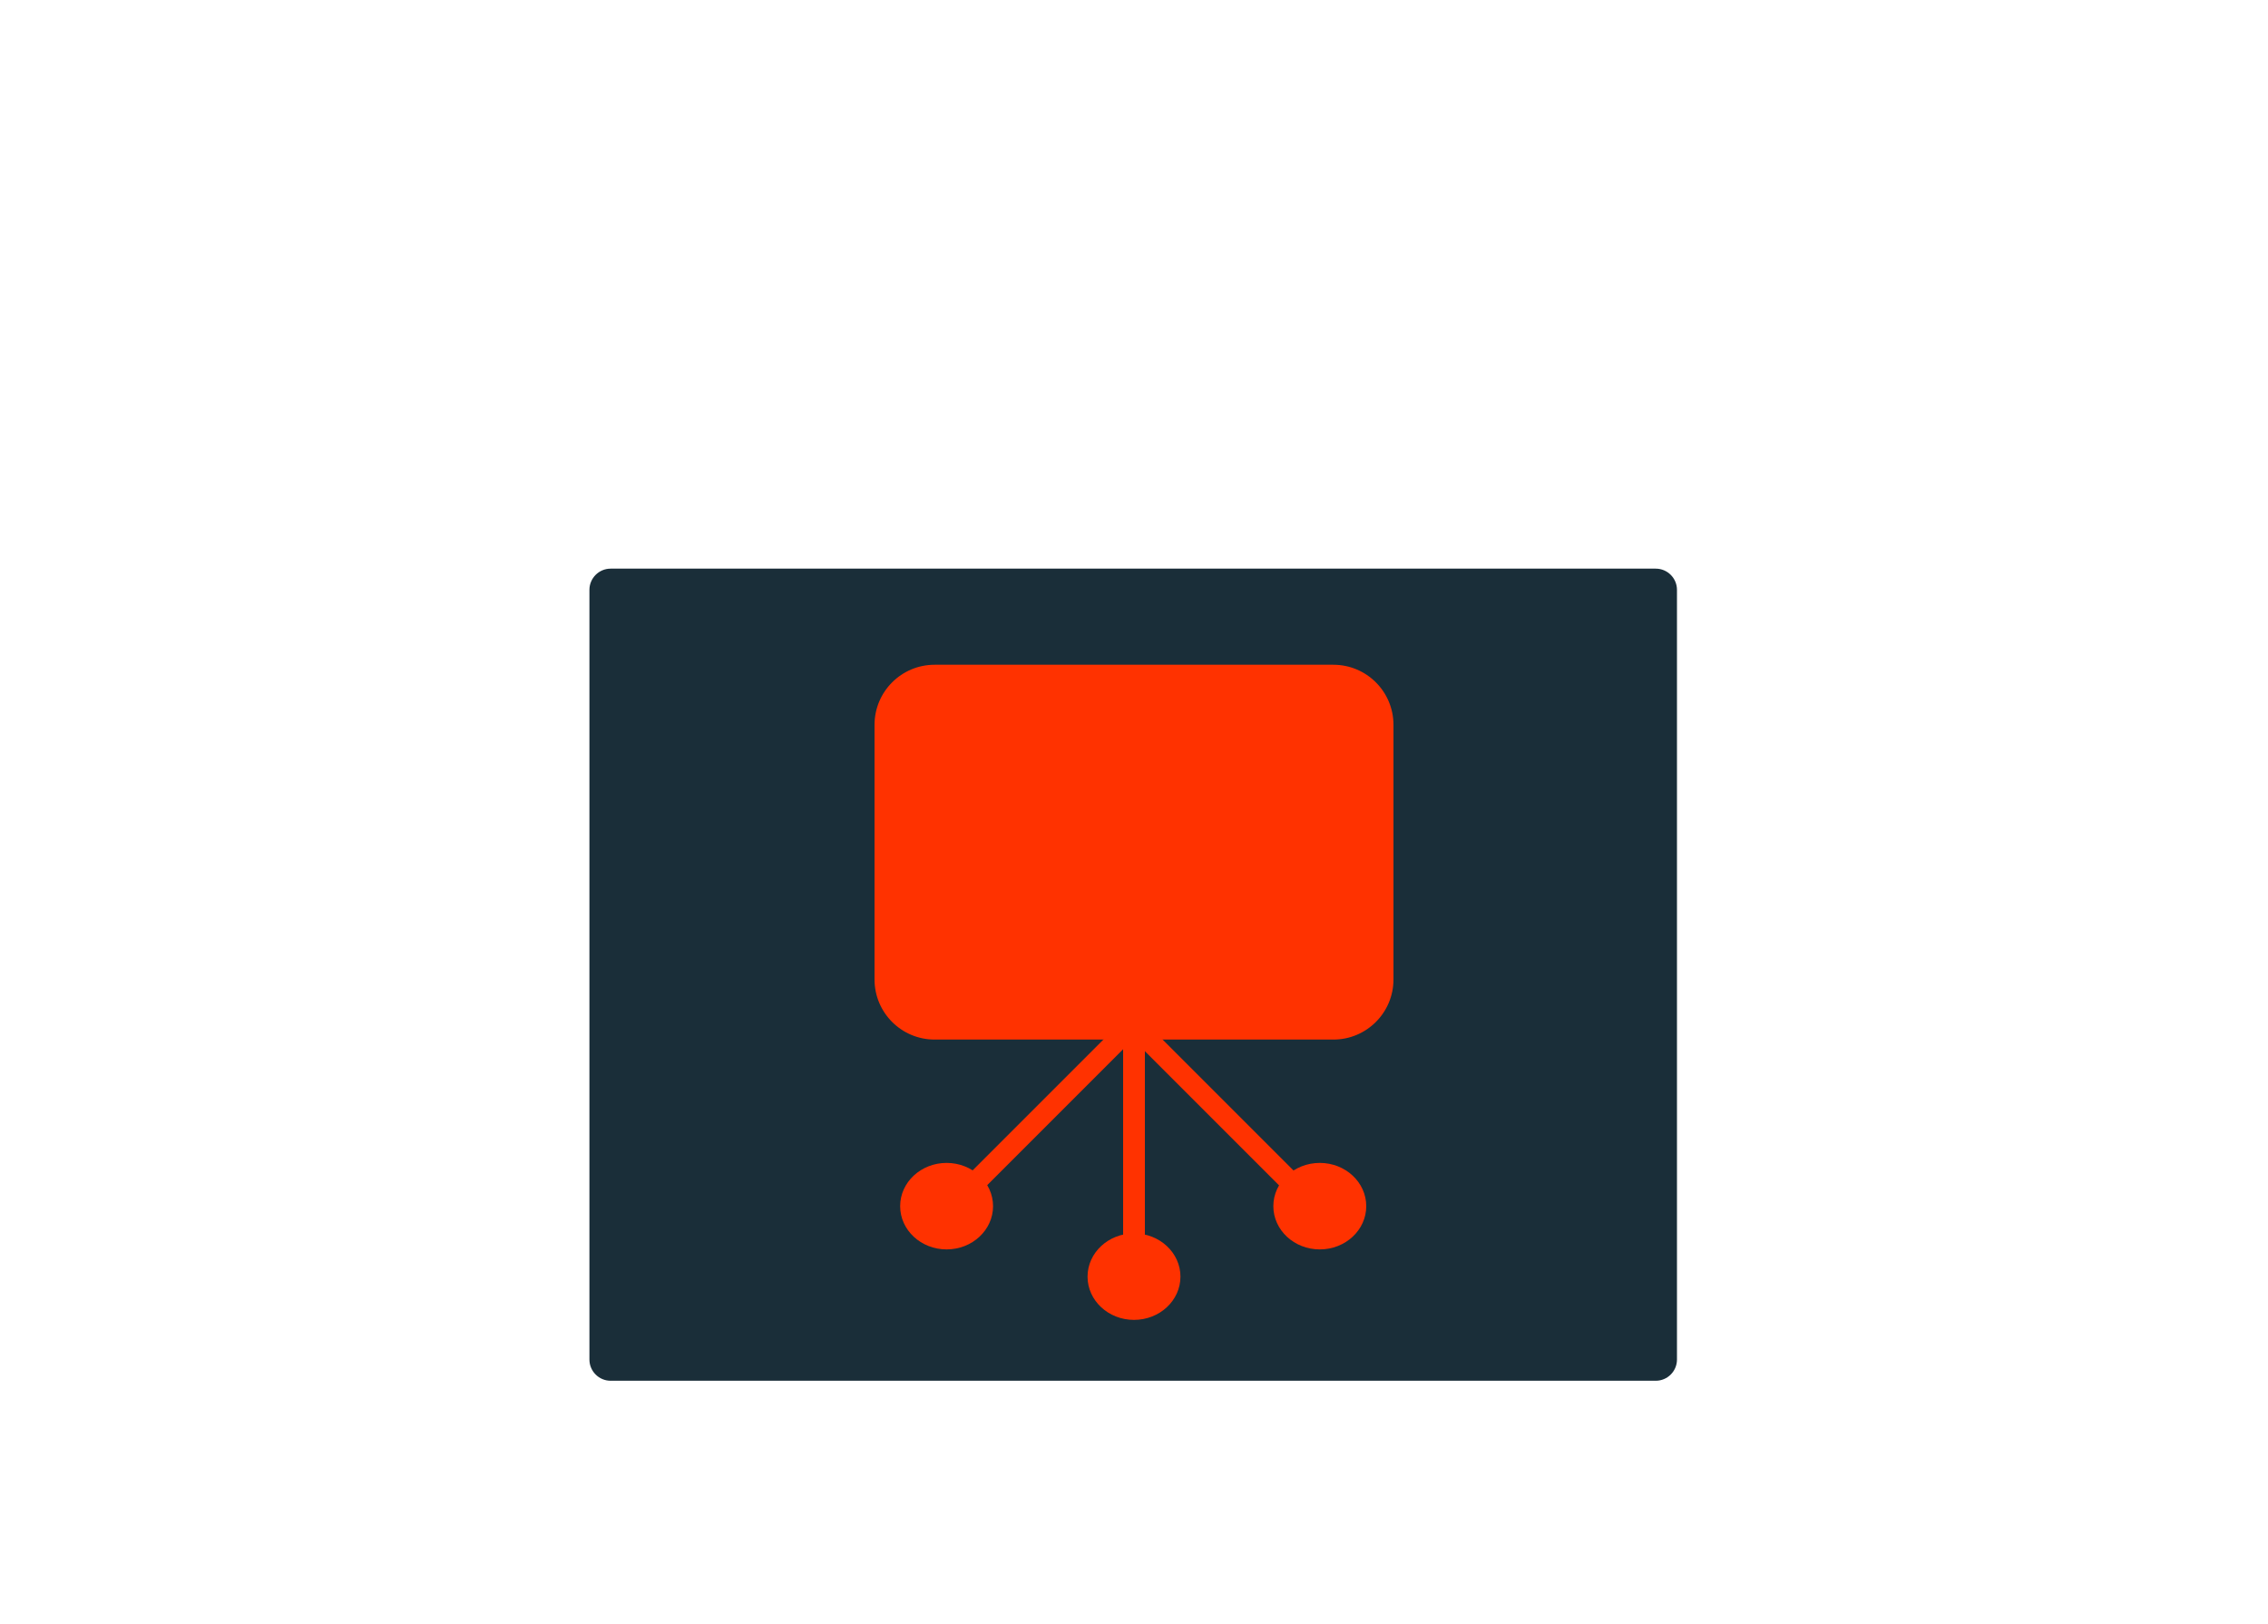 <?xml version="1.0" encoding="UTF-8"?> <svg xmlns="http://www.w3.org/2000/svg" xmlns:xlink="http://www.w3.org/1999/xlink" width="1416" height="1014" xml:space="preserve" overflow="hidden"><g transform="translate(-1631 -3508)"><rect x="1631" y="3508" width="1416" height="1014" fill="#FFFFFF" fill-opacity="0"></rect><path d="M1999 3876.26C1999 3868.94 2004.94 3863 2012.26 3863L2664.74 3863C2672.06 3863 2678 3868.94 2678 3876.26L2678 4356.74C2678 4364.06 2672.06 4370 2664.74 4370L2012.26 4370C2004.94 4370 1999 4364.06 1999 4356.74Z" fill="#1A2E39" fill-rule="evenodd"></path><path d="M2177 3960.53C2177 3939.8 2193.8 3923 2214.53 3923L2463.47 3923C2484.2 3923 2501 3939.8 2501 3960.53L2501 4119.47C2501 4140.2 2484.2 4157 2463.47 4157L2214.53 4157C2193.8 4157 2177 4140.2 2177 4119.47Z" fill="#FF3200" fill-rule="evenodd"></path><path d="M2205 3972.76C2205 3959.64 2215.64 3949 2228.76 3949L2448.24 3949C2461.36 3949 2472 3959.64 2472 3972.76L2472 4107.24C2472 4120.36 2461.36 4131 2448.24 4131L2228.76 4131C2215.64 4131 2205 4120.36 2205 4107.24Z" fill="#FF3200" fill-rule="evenodd"></path><path d="M2193 4261C2193 4246.09 2205.98 4234 2222 4234 2238.02 4234 2251 4246.09 2251 4261 2251 4275.91 2238.02 4288 2222 4288 2205.98 4288 2193 4275.91 2193 4261Z" fill="#FF3200" fill-rule="evenodd"></path><path d="M2310 4305C2310 4290.09 2322.98 4278 2339 4278 2355.02 4278 2368 4290.09 2368 4305 2368 4319.91 2355.02 4332 2339 4332 2322.98 4332 2310 4319.91 2310 4305Z" fill="#FF3200" fill-rule="evenodd"></path><path d="M2426 4261C2426 4246.09 2438.98 4234 2455 4234 2471.02 4234 2484 4246.09 2484 4261 2484 4275.91 2471.02 4288 2455 4288 2438.98 4288 2426 4275.91 2426 4261Z" fill="#FF3200" fill-rule="evenodd"></path><rect x="2334.5" y="4144.5" width="9" height="144" stroke="#FF3200" stroke-width="4.583" stroke-linejoin="round" stroke-miterlimit="10" fill="#FF3200"></rect><path d="M2337.19 4142.96 2343.11 4148.89 2233.67 4258.33 2227.75 4252.4Z" stroke="#FF3200" stroke-width="4.583" stroke-linejoin="round" stroke-miterlimit="10" fill="#FF3200" fill-rule="evenodd"></path><rect x="0" y="0" width="8.376" height="154.771" stroke="#FF3200" stroke-width="4.583" stroke-linejoin="round" stroke-miterlimit="10" fill="#FF3200" transform="matrix(-0.707 0.707 0.707 0.707 2342.26 4145.64)"></rect></g></svg> 